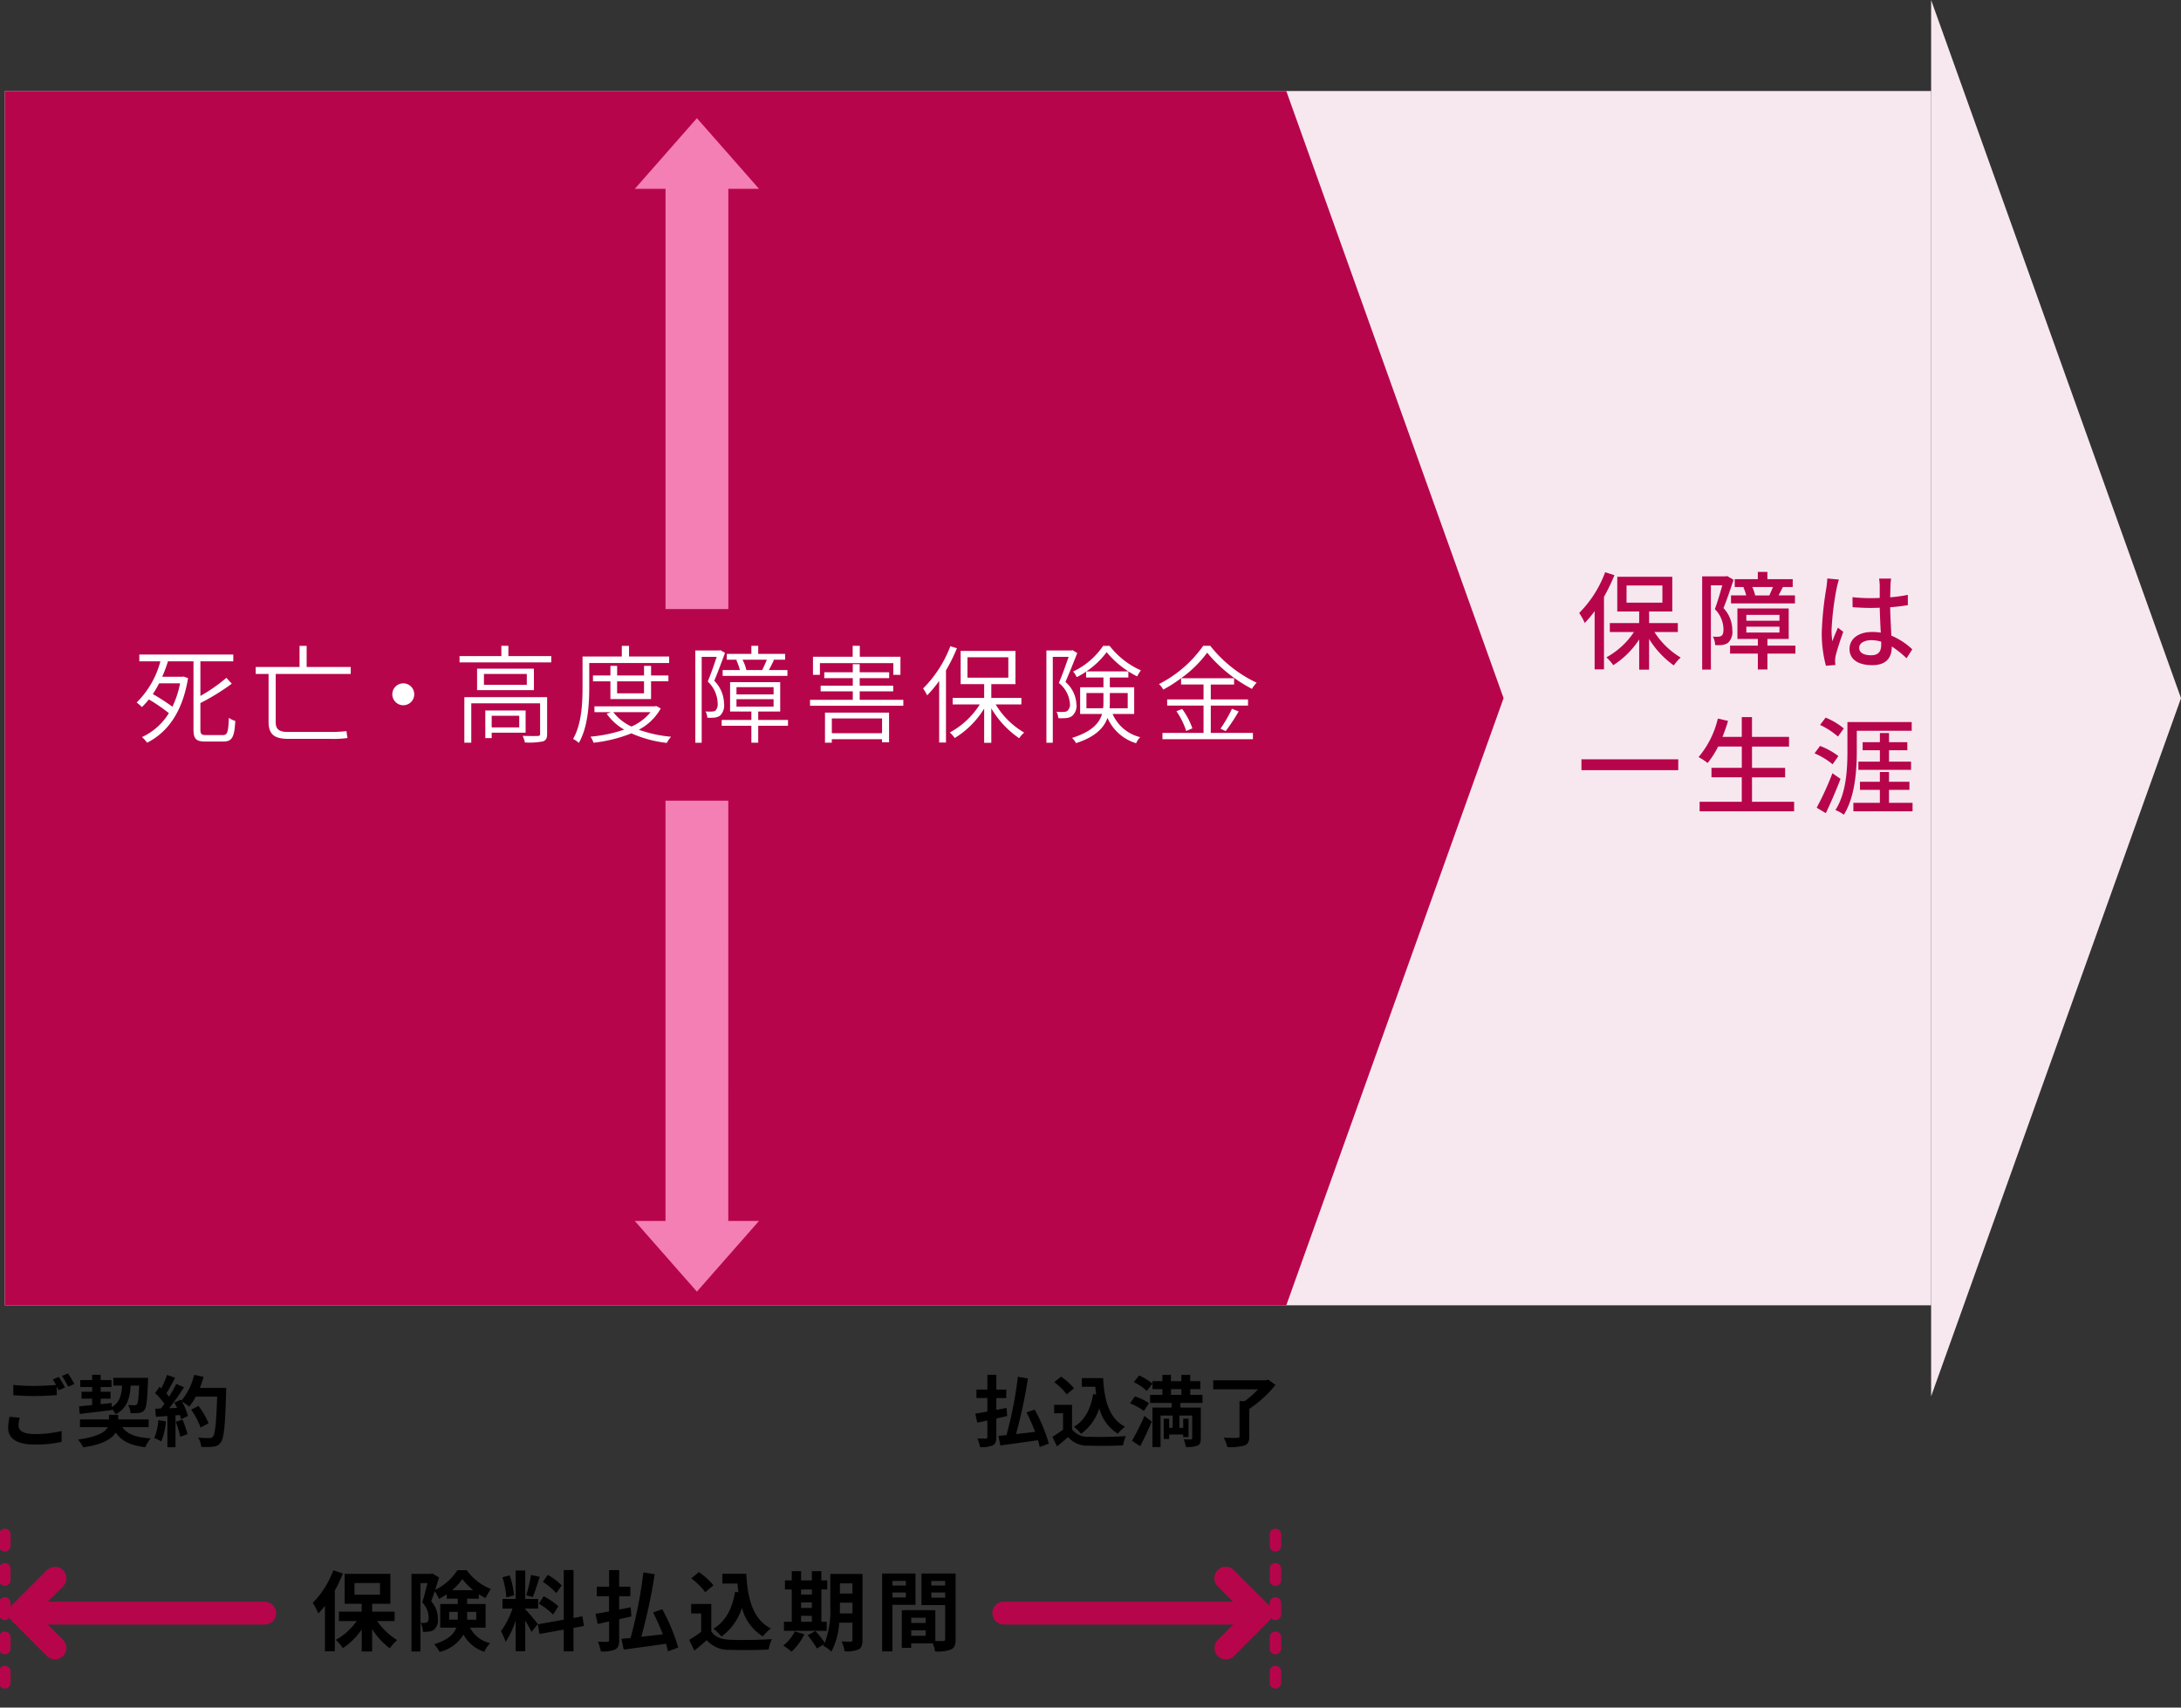 <svg xmlns="http://www.w3.org/2000/svg" xmlns:xlink="http://www.w3.org/1999/xlink" width="382" height="299.111" viewBox="0 0 382 299.111"><rect x="0" y="0" width="382" height="299.111" fill="#333333" stroke="none"/><defs><clipPath id="a"><rect width="382" height="299.11" fill="none"/></clipPath></defs><g transform="translate(0 0)"><rect width="337.387" height="212.701" transform="translate(0.847 15.942)" fill="#f7e8ef"/><path d="M399.328,0V244.586l43.767-122.293Z" transform="translate(-61.094 0)" fill="#f7e8ef"/><path d="M225.444,18.822H1v212.7H225.444l38.06-106.35Z" transform="translate(-0.153 -2.88)" fill="#b7054b"/><g transform="translate(0 0)"><g clip-path="url(#a)"><path d="M3.5,293.156c0,.881.828,1.491,2.779,1.491a19.315,19.315,0,0,0,4.758-.529l.014,1.9a20.751,20.751,0,0,1-4.705.474c-3.1,0-4.664-1.044-4.664-2.915a9.913,9.913,0,0,1,.257-1.952l1.79.163a5.085,5.085,0,0,0-.23,1.37m8.148-6.657-1.1.475c-.095-.2-.217-.435-.339-.664v1.518c-.949.068-2.63.163-3.918.163-1.424,0-2.6-.068-3.7-.149v-1.8a31.816,31.816,0,0,0,3.687.176c1.288,0,2.752-.081,3.8-.176a10.006,10.006,0,0,0-.583-.962l1.071-.434a20.327,20.327,0,0,1,1.085,1.857m1.627-.623-1.085.462a14.266,14.266,0,0,0-1.1-1.871l1.084-.435a19.475,19.475,0,0,1,1.1,1.844" transform="translate(-0.257 -43.455)"/><path d="M23.883,293.484c.882,1.247,2.454,1.817,4.989,1.966A6.786,6.786,0,0,0,27.9,297c-2.589-.312-4.135-1.071-5.165-2.576-.665,1.1-2.223,2.1-5.682,2.59a8.467,8.467,0,0,0-.922-1.356c3.471-.474,4.773-1.315,5.22-2.169H16.467v-1.356h5.085v-.8h1.626v.8h5.329v1.356Zm-7.578-3.647c.651-.053,1.436-.136,2.3-.217v-1.126H16.752v-1.206H18.61v-.841H16.522v-1.206H18.61v-.922H20.1v.922H22v1.206H20.1v.841h1.722v1.206H20.1v.963l1.925-.2.014.718c1.382-.813,1.708-2.06,1.815-3.769H22.31v-1.356H28.4s0,.435-.014.611c-.123,3.254-.258,4.555-.61,5a1.287,1.287,0,0,1-.949.529,11.524,11.524,0,0,1-1.5.055,3.278,3.278,0,0,0-.422-1.437c.49.041.922.041,1.126.041a.477.477,0,0,0,.42-.163c.19-.23.3-1.1.394-3.281H25.36c-.162,2.291-.664,3.972-2.629,5.03a4.4,4.4,0,0,0-.679-.935v.191c-1.991.257-4.094.5-5.626.677Z" transform="translate(-2.467 -43.499)"/><path d="M33.951,292.481a12.535,12.535,0,0,1-.813,3.5A7.974,7.974,0,0,0,31.9,295.4a9.842,9.842,0,0,0,.718-3.145Zm10.548-5.87s0,.542-.014.746c-.176,5.938-.366,8.08-.935,8.8a1.684,1.684,0,0,1-1.3.746,12.956,12.956,0,0,1-2.115.041,3.867,3.867,0,0,0-.542-1.627c.854.081,1.627.081,1.992.081a.669.669,0,0,0,.57-.23c.407-.42.61-2.4.759-7.023H39.171a11.187,11.187,0,0,1-1.154,1.75,10.345,10.345,0,0,0-1.273-.9,10.835,10.835,0,0,1,1.057,2.535l-1.221.569c-.041-.217-.108-.461-.189-.732l-.774.054V297H34.2v-5.463l-2.007.136-.136-1.41,1-.041c.2-.257.421-.542.623-.84a12.762,12.762,0,0,0-1.626-1.858l.759-1.112.326.285a17.923,17.923,0,0,0,.989-2.359l1.423.5c-.488.935-1.044,1.979-1.531,2.738.176.19.339.393.474.569a21.128,21.128,0,0,0,1.248-2.223l1.369.57a43.789,43.789,0,0,1-2.588,3.674l1.369-.054c-.149-.325-.312-.651-.475-.936l1.139-.5.095.163a10.793,10.793,0,0,0,2.237-4.514l1.654.352a15.6,15.6,0,0,1-.664,1.939Zm-7.66,5.558a15.427,15.427,0,0,1,.882,2.549l-1.275.447a13.823,13.823,0,0,0-.8-2.617Zm3.173,1.383a12.841,12.841,0,0,0-1.654-3.131l1.287-.651a12.73,12.73,0,0,1,1.763,3.037Z" transform="translate(-4.881 -43.499)"/><path d="M205.366,291.967v3.241c0,.828-.163,1.22-.637,1.477a5.216,5.216,0,0,1-2.223.3,6.076,6.076,0,0,0-.462-1.519c.611.027,1.275.027,1.465.027s.285-.081.285-.3V292.32c-.638.135-1.234.27-1.777.379l-.338-1.586c.6-.082,1.315-.217,2.115-.352v-2.373h-1.912V286.9h1.912V284.32h1.572V286.9H207.1v1.492h-1.736v2.074c.6-.121,1.193-.23,1.79-.352l.108,1.424Zm7.593,5c-.068-.353-.176-.759-.3-1.193-2.345.352-4.8.664-6.589.922l-.352-1.682c.42-.041.9-.081,1.424-.136a70.2,70.2,0,0,0,1.993-10.209l1.762.285a85.38,85.38,0,0,1-2.087,9.735c1.071-.108,2.21-.245,3.349-.38a35.36,35.36,0,0,0-1.506-3.4l1.424-.5a28.309,28.309,0,0,1,2.482,5.965Z" transform="translate(-30.856 -43.499)"/><path d="M221.06,293.893a3.335,3.335,0,0,0,2.982,1.33c1.586.068,4.637.026,6.441-.108a8.483,8.483,0,0,0-.5,1.626c-1.626.081-4.352.109-5.965.041a4.508,4.508,0,0,1-3.661-1.505c-.6.529-1.193,1.058-1.939,1.627l-.786-1.68a17.95,17.95,0,0,0,1.857-1.248v-2.861h-1.559v-1.477h3.131Zm-.936-6.087a10.242,10.242,0,0,0-2.182-2.143l1.193-.976a10.883,10.883,0,0,1,2.264,2.047Zm5.166.027c-.053-.447-.108-.908-.149-1.37h-2.359v-1.518h3.728c.2,3.836,1.018,7.1,3.838,8.514a7.194,7.194,0,0,0-1.261,1.233,7.486,7.486,0,0,1-3.253-4.447,8.709,8.709,0,0,1-3.186,4.46,8.9,8.9,0,0,0-1.248-1.22c1.9-1.126,2.942-3.146,3.363-5.736Z" transform="translate(-33.296 -43.555)"/><path d="M236.091,290.655a10.229,10.229,0,0,0-2.413-1.329l.854-1.221a8.857,8.857,0,0,1,2.455,1.193Zm-2.074,5.219a42.792,42.792,0,0,0,2.183-4.338l1.275.963c-.611,1.45-1.315,3.009-2.02,4.324Zm1.261-11.443a10.939,10.939,0,0,1,2.332,1.437l-1,1.274a9.538,9.538,0,0,0-2.278-1.545Zm7.226,4.814v.813h3.566v5.382c0,.706-.136,1.071-.6,1.289a5.148,5.148,0,0,1-2.034.23,4.428,4.428,0,0,0-.367-1.342c.5.027,1.085.027,1.261.027s.23-.069.23-.217v-3.972h-2.237v2.156h.664v-1.6h.936v3.213h-.936v-.447h-2.454v.787h-.962V292.01h.962v1.6h.611v-2.156H239.02v5.518H237.6v-6.915h3.362v-.813H237.19v-1.41h2.156v-1H237.61v-1.4h1.736v-1.1h1.5v1.1h1.818v-1.1h1.558v1.1h1.762v1.4h-1.762v1h2.142v1.41Zm-1.654-1.41h1.818v-1H240.85Z" transform="translate(-35.751 -43.502)"/><path d="M261.779,286.248a20.779,20.779,0,0,1-4.582,4.189v4.814c0,.935-.231,1.369-.9,1.613a9.52,9.52,0,0,1-2.942.272,6.847,6.847,0,0,0-.637-1.655c.949.055,2.06.055,2.372.042s.394-.068.394-.3v-6.142h.909a15.615,15.615,0,0,0,2.345-2.075h-7.864v-1.586h9.246l.394-.108Z" transform="translate(-38.383 -43.651)"/><path d="M43.392,149.464c.782,0,.913-.6,1.025-3.019a3.3,3.3,0,0,0,1.118.54c-.149,2.72-.5,3.615-2.068,3.615H40.318c-1.659,0-2.107-.447-2.107-2.162v-11.89H33.664l.075.019a23.7,23.7,0,0,1-1.006,2.683h3.523l.224-.037.782.28c-.988,6.039-3.652,9.524-7.174,11.313a5.679,5.679,0,0,0-.9-.988,10.808,10.808,0,0,0,4.715-4.194,30.972,30.972,0,0,0-3.5-2.4,14.316,14.316,0,0,1-1.23,1.342,6.392,6.392,0,0,0-.914-.8,15.881,15.881,0,0,0,4.156-7.213h-3.69v-1.193H45.181v1.193H39.423v6.058a28.163,28.163,0,0,0,4.548-3.169l.95,1.025a38.558,38.558,0,0,1-5.5,3.392v4.584c0,.839.168,1.026,1.007,1.026Zm-11.2-9.058a20.623,20.623,0,0,1-1.1,1.883,33.1,33.1,0,0,1,3.429,2.217,16.763,16.763,0,0,0,1.343-4.1Z" transform="translate(-4.323 -20.708)" fill="#fff"/><path d="M56.381,138.494v8.423c0,1.23.559,1.733,2.143,1.733h7.51a23.605,23.605,0,0,0,2.74-.149c.037.336.13.932.186,1.211a18.173,18.173,0,0,1-2.945.15h-7.36c-2.461,0-3.524-.728-3.524-3v-8.368H52.877v-1.23h7.679v-3.691H61.8v3.691H69.52v1.23Z" transform="translate(-8.09 -20.436)" fill="#fff"/><path d="M84.966,143.238a1.919,1.919,0,1,1-1.92-1.92,1.917,1.917,0,0,1,1.92,1.92" transform="translate(-12.412 -21.621)" fill="#fff"/><path d="M111.094,135.36v1.1H95.029v-1.1h7.324v-1.808h1.23v1.808ZM110.367,149c0,.708-.168,1.1-.727,1.3a12.855,12.855,0,0,1-3.168.187,4.734,4.734,0,0,0-.392-1.156c1.268.037,2.33.037,2.665.019.317-.019.392-.112.392-.373v-5.349H97.08v6.9H95.868v-7.977h14.5Zm-2.311-7.678H98.1v-3.764h9.952Zm-1.249-2.832H99.3v1.9h7.51Zm-6.15,10.287v.95H99.539v-4.845H106.6v3.895Zm0-.932h4.826v-2.031h-4.826Z" transform="translate(-14.539 -20.433)" fill="#fff"/><path d="M121.336,136.574V140.8c0,2.851-.2,6.97-1.826,9.766a4,4,0,0,0-1.007-.69c1.528-2.646,1.658-6.392,1.658-9.076v-5.367h6.878v-1.864h1.267v1.864h7.027v1.137Zm12.524,7.958a9.372,9.372,0,0,1-3.839,3.727,22.839,22.839,0,0,0,5.647,1.23,5.1,5.1,0,0,0-.745,1.082,21.213,21.213,0,0,1-6.206-1.678,25.089,25.089,0,0,1-6.635,1.641,4.3,4.3,0,0,0-.522-1.062,24.65,24.65,0,0,0,5.889-1.231,9.755,9.755,0,0,1-3.056-2.777l.726-.279h-2.87v-1.025h10.6l.224-.055Zm-8.816-1.641v-3.113h-3.056v-1.025h3.056v-1.677h1.175v1.677h4.714v-1.677h1.23v1.677H135.2v1.025h-3.038v3.113Zm.5,2.292a8.546,8.546,0,0,0,3.187,2.516,8.883,8.883,0,0,0,3.336-2.516Zm.671-3.3h4.714V139.78h-4.714Z" transform="translate(-18.13 -20.436)" fill="#fff"/><path d="M148.982,134.8c-.559,1.509-1.249,3.392-1.883,4.884a5.8,5.8,0,0,1,1.715,4.025,2.487,2.487,0,0,1-.708,2.087,2.217,2.217,0,0,1-.95.335,9.182,9.182,0,0,1-1.268.019,2.72,2.72,0,0,0-.318-1.1,7.865,7.865,0,0,0,1.137.018,1.233,1.233,0,0,0,.615-.168,1.711,1.711,0,0,0,.373-1.3,5.4,5.4,0,0,0-1.733-3.784c.559-1.379,1.155-3.056,1.565-4.324H144.9v15.04h-1.118V134.371h4.212l.187-.055Zm11.032,12.766H154.8v2.964H153.6v-2.964h-5.2v-1.025h5.2v-1.472h-3.728v-5.143h8.778v5.143H154.8v1.472h5.218Zm-8.8-11.574H149.3v-1.025h4.3v-1.416H154.8v1.416h4.715v1.025h-2.2l.242.057c-.3.615-.616,1.267-.9,1.752h3.262v1.025h-11.35V137.8h3.02a9.043,9.043,0,0,0-.634-1.752Zm-.223,6.076h6.5V140.8h-6.5Zm0,2.143h6.5v-1.3h-6.5Zm4.51-6.411c.241-.522.6-1.249.8-1.808h-4.249a7.257,7.257,0,0,1,.671,1.808Z" transform="translate(-21.998 -20.432)" fill="#fff"/><path d="M183.842,143.019v1.044H167.5v-1.044h7.491v-1.491h-5.628v-.988h5.628v-1.324h-4.994v-1.025h4.994v-1.416H176.2v1.416h5.163v1.025H176.2v1.324h5.871v.988H176.2v1.491Zm-14.611-4.379H168.02v-3.169h6.951v-1.919h1.248v1.919h7.12v3.169H182.09v-2.051H169.231Zm.894,6.616h11.219v5.2h-1.23v-.541h-8.8v.616h-1.193Zm1.193,3.616h8.8v-2.591h-8.8Z" transform="translate(-25.626 -20.433)" fill="#fff"/><path d="M196.809,133.994a29.976,29.976,0,0,1-1.918,3.877v12.636H193.7V139.715a20.764,20.764,0,0,1-2.107,2.535,8.168,8.168,0,0,0-.708-1.211,20.894,20.894,0,0,0,4.771-7.4Zm6.785,9.841a14.205,14.205,0,0,0,4.995,4.938,4.943,4.943,0,0,0-.876.988,16.376,16.376,0,0,1-4.883-5.238v6.038H201.58v-6a15.509,15.509,0,0,1-5.162,5.162,5.354,5.354,0,0,0-.857-.969,14.223,14.223,0,0,0,5.256-4.919h-4.753V142.7h5.516v-2.422h-4.118v-5.816h9.6v5.816h-4.231V142.7H208.1v1.138Zm-4.939-4.679h7.156v-3.579h-7.156Z" transform="translate(-29.204 -20.446)" fill="#fff"/><path d="M221.787,134.822c-.6,1.528-1.379,3.5-2.069,5.068a5.486,5.486,0,0,1,1.92,3.9,2.346,2.346,0,0,1-.783,2.086,2.077,2.077,0,0,1-.969.336,8.891,8.891,0,0,1-1.416.018,2.817,2.817,0,0,0-.317-1.118,7.251,7.251,0,0,0,1.248.02,1.132,1.132,0,0,0,.653-.169,1.469,1.469,0,0,0,.446-1.286,5.187,5.187,0,0,0-1.938-3.616c.634-1.453,1.249-3.242,1.714-4.565H217.5v15.039h-1.118V134.374h4.4l.168-.055Zm6.187,10.678a7.1,7.1,0,0,0,4.846,4.063,3.162,3.162,0,0,0-.726,1.062,8.023,8.023,0,0,1-5.013-4.436c-.616,1.733-2.125,3.336-5.517,4.417a3.7,3.7,0,0,0-.69-.913c3.448-1.081,4.771-2.572,5.257-4.194h-3.84v-4.677h4.083v-1.715h-3.038v-1.025a14.579,14.579,0,0,1-1.641.97,4.593,4.593,0,0,0-.634-.988,13.093,13.093,0,0,0,5.256-4.492h1.137a14.2,14.2,0,0,0,5.48,4.287,6.793,6.793,0,0,0-.653,1.062,16.515,16.515,0,0,1-5.348-4.249,14.158,14.158,0,0,1-3.56,3.373h7.361v1.062H227.49v1.715h4.267V145.5Zm-1.658-1.006a9.1,9.1,0,0,0,.057-1.006V141.83h-2.982v2.665Zm1.175-2.665v1.7c0,.317-.019.652-.038.969h3.169V141.83Z" transform="translate(-33.105 -20.436)" fill="#fff"/><path d="M248.733,148.815h7.382v1.1H240.272v-1.1h7.194v-4.79h-6.374v-1.081h6.374v-2.61h-3.933v-1.1a24.106,24.106,0,0,1-3.131,1.995,3.3,3.3,0,0,0-.745-.97,21.266,21.266,0,0,0,7.754-6.709h1.23a22.508,22.508,0,0,0,8.124,6.467,5.8,5.8,0,0,0-.819,1.082,25.532,25.532,0,0,1-7.847-6.337,20.4,20.4,0,0,1-4.565,4.473h9.281v1.1h-4.082v2.61h6.524v1.081h-6.524Zm-5.013-4.194a12.523,12.523,0,0,1,1.789,3.392l-1.081.465a12.952,12.952,0,0,0-1.713-3.465Zm6.71,3.448a23.22,23.22,0,0,0,2.012-3.485l1.174.467a33.708,33.708,0,0,1-2.273,3.447Z" transform="translate(-36.666 -20.432)" fill="#fff"/><path d="M332.725,118.86a33.584,33.584,0,0,1-1.826,3.784v12.71h-1.64V125.159a20.015,20.015,0,0,1-1.734,2.068,10.288,10.288,0,0,0-.969-1.752,19.936,19.936,0,0,0,4.548-7.138Zm7.007,9.951a13.856,13.856,0,0,0,4.6,4.473,7.774,7.774,0,0,0-1.211,1.379,15.987,15.987,0,0,1-4.324-4.64v5.385h-1.733v-5.292a15.164,15.164,0,0,1-4.548,4.509,7.641,7.641,0,0,0-1.193-1.379,13.668,13.668,0,0,0,4.827-4.436h-4.231v-1.565h5.144v-2.031h-3.839v-6.076h9.636v6.076H338.8v2.031h5.032v1.565Zm-4.883-5.143h6.281v-3h-6.281Z" transform="translate(-49.961 -18.105)" fill="#b7054b"/><path d="M357.487,119.652c-.522,1.564-1.174,3.5-1.77,4.957a5.643,5.643,0,0,1,1.547,3.876,2.578,2.578,0,0,1-.765,2.218,2.5,2.5,0,0,1-1.006.373,8.838,8.838,0,0,1-1.23.019,3.387,3.387,0,0,0-.41-1.491,5.616,5.616,0,0,0,.95.019,1,1,0,0,0,.578-.168c.261-.186.336-.634.336-1.174a5.11,5.11,0,0,0-1.51-3.485c.466-1.248.95-2.908,1.3-4.175h-1.994v14.761h-1.528V119.055h4.1l.261-.057Zm10.828,12.933h-4.9v2.777h-1.677v-2.777h-4.864v-1.4h4.864v-1.174h-3.579v-5.33h8.983v5.33h-3.727v1.174h4.9Zm-8.927-11.666h-1.7v-1.38h4.044v-1.267h1.677v1.267h4.435v1.38h-1.808l.093.018c-.3.522-.54,1.044-.764,1.454h2.871v1.4h-11.2v-1.4H359.7a8.207,8.207,0,0,0-.5-1.435Zm.335,5.907h5.8V125.8h-5.8Zm0,2.069h5.8V127.87h-5.8Zm4.026-6.5c.186-.429.447-.988.634-1.472h-3.616a7.263,7.263,0,0,1,.5,1.472Z" transform="translate(-53.852 -18.095)" fill="#b7054b"/><path d="M379.343,121.256a49.309,49.309,0,0,0-.913,7.381,12.145,12.145,0,0,0,.149,1.995c.261-.765.671-1.7.969-2.386l.932.727c-.5,1.417-1.137,3.318-1.342,4.268a4.8,4.8,0,0,0-.093.856c.019.187.037.467.056.69l-1.658.13a21.817,21.817,0,0,1-.727-5.927,57.212,57.212,0,0,1,.82-7.809c.056-.465.13-1.061.149-1.547l2.031.187c-.112.335-.3,1.1-.373,1.434m9.412-.446c-.019.466-.037,1.267-.056,2.124a28.819,28.819,0,0,0,3.093-.429v1.808c-.969.148-2.012.28-3.093.354.019,1.863.149,3.54.2,4.975a12.294,12.294,0,0,1,3.672,2.4l-1.007,1.565a17.663,17.663,0,0,0-2.59-2.068v.092c0,1.715-.82,3.187-3.411,3.187-2.516,0-3.988-1.044-3.988-2.833,0-1.714,1.472-2.981,3.969-2.981a10.018,10.018,0,0,1,1.509.112c-.075-1.305-.148-2.907-.185-4.361-.523.019-1.044.037-1.566.037-1.081,0-2.106-.055-3.186-.13l-.019-1.752a30.342,30.342,0,0,0,3.224.169c.522,0,1.025-.019,1.547-.038v-2.2a9.038,9.038,0,0,0-.113-1.193h2.106c-.056.372-.093.783-.112,1.155m-3.43,12.282c1.379,0,1.808-.708,1.808-1.883v-.5a5.984,5.984,0,0,0-1.734-.262c-1.248,0-2.124.541-2.124,1.342,0,.876.857,1.3,2.05,1.3" transform="translate(-57.635 -18.303)" fill="#b7054b"/><rect width="16.96" height="1.901" transform="translate(276.986 133.005)" fill="#b7054b"/><path d="M367.976,163.129v1.676h-16.55v-1.676h7.38v-4.288H353.5v-1.659h5.311v-3.726H354.67a16.151,16.151,0,0,1-1.846,2.888,11.049,11.049,0,0,0-1.584-1.043,16.1,16.1,0,0,0,3.374-6.747l1.789.41c-.279.95-.615,1.9-.969,2.8h3.373v-3.467h1.79v3.467h6.486v1.7H360.6v3.726h5.8v1.659h-5.8v4.288Z" transform="translate(-53.737 -22.688)" fill="#b7054b"/><path d="M378.388,156.586a12.593,12.593,0,0,0-3.168-1.92l.969-1.3a12.975,12.975,0,0,1,3.205,1.77Zm1.38,2.552c-.745,1.995-1.715,4.213-2.572,6l-1.6-.951a52.755,52.755,0,0,0,2.759-6.038Zm-.447-7.416a13.379,13.379,0,0,0-3.131-2.032l.969-1.286a12.093,12.093,0,0,1,3.187,1.9Zm3.3,2.553c0,3.225-.279,8-2.273,11.144a5.674,5.674,0,0,0-1.472-.819c1.938-3,2.106-7.288,2.106-10.325v-5.088h11.257v1.528h-9.617Zm9.766,9.058v1.491H382.022v-1.491h4.641v-2.274h-3.485v-1.416h3.485v-1.714h1.6v1.714h3.579v1.416h-3.579v2.274Zm-5.721-7.213v-1.994h-3.019v-1.416h3.019v-1.6h1.6v1.6h3.206v1.416h-3.206v1.994h3.858v1.435H382.9v-1.435Z" transform="translate(-57.406 -22.705)" fill="#b7054b"/><path d="M147.644,165.584h-11V239.2h-5.38l10.879,12.38,10.878-12.38h-5.38Z" transform="translate(-20.083 -25.333)" fill="#f47fb4"/><path d="M136.648,110.427h11V36.816h5.38l-10.879-12.38-10.878,12.38h5.38Z" transform="translate(-20.083 -3.738)" fill="#f47fb4"/><path d="M69.954,325.3a25.646,25.646,0,0,1-1.419,3v10.63H66.812v-7.976a17.384,17.384,0,0,1-1.16,1.358,12.094,12.094,0,0,0-.977-1.861,16.07,16.07,0,0,0,3.6-5.7Zm6.009,8.342a11.493,11.493,0,0,0,3.492,3.325,7.717,7.717,0,0,0-1.281,1.448,12.582,12.582,0,0,1-3.1-3.385v3.934H73.247V335.1a12.2,12.2,0,0,1-3.293,3.279,7.466,7.466,0,0,0-1.251-1.448,10.96,10.96,0,0,0,3.675-3.295H69.252v-1.647h3.994v-1.372H70.259v-5.247h8.006v5.247H75.078v1.372h3.934v1.647Zm-3.981-4.62h4.468v-2.044H71.981Z" transform="translate(-9.895 -49.684)"/><path d="M95.338,334.782a5.278,5.278,0,0,0,3.553,2.729,4.319,4.319,0,0,0-1.038,1.511,6.406,6.406,0,0,1-3.66-3.02,6.624,6.624,0,0,1-4.178,3.035,6.374,6.374,0,0,0-.961-1.342c2.455-.748,3.477-1.784,3.889-2.913H90.122v-4.133H93.2v-.931H91.265v-.778a11.35,11.35,0,0,1-1.357.808,8.562,8.562,0,0,0-.748-1.343c-.213.626-.427,1.251-.626,1.769a4.455,4.455,0,0,1,1.175,3.051,2.2,2.2,0,0,1-.7,1.952,2.045,2.045,0,0,1-.884.3,5.514,5.514,0,0,1-1.037.047,3.6,3.6,0,0,0-.4-1.587,3.733,3.733,0,0,0,.7.015.792.792,0,0,0,.441-.107c.184-.137.26-.428.26-.869a3.924,3.924,0,0,0-1.113-2.608c.319-.977.656-2.333.915-3.385H86.66V338.96H85.089V325.371h3.37l.259-.075,1.2.7c-.2.671-.441,1.433-.685,2.181a9.6,9.6,0,0,0,3.888-3.446h1.647A9.62,9.62,0,0,0,99,328.025a10.332,10.332,0,0,0-.931,1.586,10.763,10.763,0,0,1-1.189-.686v.793H94.834v.931h3.233v4.133Zm-2.151-1.388a3.925,3.925,0,0,0,.014-.411v-.961H91.692v1.372Zm2.715-5.169A10.865,10.865,0,0,1,94,326.272a9.92,9.92,0,0,1-1.785,1.952Zm-1.068,3.8v1.372h1.6v-1.372Z" transform="translate(-13.018 -49.682)"/><path d="M108.946,335.539a20.317,20.317,0,0,0-1.1-1.983v5.354h-1.678v-5.384a15.614,15.614,0,0,1-1.752,3.752,10.817,10.817,0,0,0-.825-1.876,14.11,14.11,0,0,0,2.014-3.95h-1.739v-1.693h2.3v-4.987h1.678v4.987H110.1v1.693h-2.257v.107c.443.443,1.892,2.151,2.212,2.577Zm-4.408-6.054a15.008,15.008,0,0,0-.687-3.523l1.267-.335a15.337,15.337,0,0,1,.778,3.492Zm5.841-3.6c-.4,1.22-.839,2.669-1.22,3.553l-1.144-.32a28.553,28.553,0,0,0,.839-3.568Zm5.917,8.938v4.117h-1.708v-3.813l-4.255.762-.274-1.692,4.529-.809V324.7H116.3v8.388l1.556-.291.274,1.693Zm-5.215-5.537a12.683,12.683,0,0,1,2.562,1.754l-.916,1.449a12.843,12.843,0,0,0-2.5-1.907Zm2.212-.549a12.325,12.325,0,0,0-2.364-1.983l.869-1.22a11.505,11.505,0,0,1,2.425,1.845Z" transform="translate(-15.849 -49.676)"/><path d="M127.289,333.314v3.646c0,.93-.183,1.372-.717,1.662a5.866,5.866,0,0,1-2.5.336,6.821,6.821,0,0,0-.518-1.708c.686.03,1.433.03,1.647.03s.32-.091.32-.335v-3.233c-.717.152-1.388.3-2,.427l-.381-1.784c.671-.092,1.48-.244,2.379-.4v-2.668H123.37v-1.678h2.151v-2.9h1.769v2.9h1.952v1.678h-1.952v2.333c.672-.137,1.343-.259,2.013-.4l.122,1.6Zm8.54,5.628c-.076-.4-.2-.855-.335-1.342-2.638.4-5.4.748-7.411,1.038l-.4-1.891c.472-.046,1.006-.091,1.6-.152a78.891,78.891,0,0,0,2.242-11.484l1.983.32a96.183,96.183,0,0,1-2.349,10.95c1.2-.122,2.486-.275,3.767-.427a39.569,39.569,0,0,0-1.693-3.828l1.6-.564a31.841,31.841,0,0,1,2.791,6.71Z" transform="translate(-18.84 -49.679)"/><path d="M146.385,335.484c.625,1.021,1.769,1.433,3.356,1.494,1.784.076,5.215.03,7.244-.122a9.574,9.574,0,0,0-.565,1.83c-1.83.092-4.895.123-6.709.047a5.075,5.075,0,0,1-4.118-1.693c-.672.595-1.343,1.189-2.181,1.83l-.884-1.891a20.138,20.138,0,0,0,2.09-1.4v-3.218h-1.754v-1.662h3.523Zm-1.052-6.848a11.526,11.526,0,0,0-2.455-2.41l1.342-1.1a12.2,12.2,0,0,1,2.547,2.3Zm5.81.03c-.061-.5-.123-1.021-.168-1.54h-2.654v-1.708h4.194c.23,4.316,1.144,7.992,4.316,9.578a8.122,8.122,0,0,0-1.419,1.387,8.423,8.423,0,0,1-3.66-5,9.8,9.8,0,0,1-3.584,5.018,10.02,10.02,0,0,0-1.4-1.373c2.136-1.265,3.309-3.538,3.783-6.451Z" transform="translate(-21.806 -49.742)"/><path d="M165.673,335.986a10.7,10.7,0,0,1-2.257,3.05,10.183,10.183,0,0,0-1.448-1.083,7.057,7.057,0,0,0,2.013-2.471Zm3.9-.61h-7.488v-1.586h1.373v-5.658h-1.19v-1.586h1.19V324.93h1.631v1.616h1.891V324.93h1.662v1.616h1.038v1.586h-1.038v5.658h.931Zm-4.484-6.359h1.891v-.884h-1.891Zm0,2.348h1.891V330.4h-1.891Zm0,2.426h1.891v-1.038h-1.891Zm10.752,3.186c0,.9-.168,1.373-.7,1.663a5.235,5.235,0,0,1-2.44.32,6.6,6.6,0,0,0-.518-1.723c.656.046,1.387.03,1.6.03.229,0,.3-.077.3-.321v-3h-2.318a12.517,12.517,0,0,1-1.372,5.079A5.229,5.229,0,0,0,168.967,338c.047-.091.108-.168.153-.259l-1.265.717a15.226,15.226,0,0,0-1.632-2.3l1.372-.748a16.616,16.616,0,0,1,1.647,2.074,16.234,16.234,0,0,0,.961-6.467v-5.6h5.643Zm-1.754-4.651V330.45h-2.2v.564c0,.4,0,.839-.015,1.312Zm-2.2-3.477h2.2v-1.784h-2.2Z" transform="translate(-24.78 -49.712)"/><path d="M184.215,330.9v8.159h-1.8V325.4h5.84V330.9Zm0-3.385h2.349v-.808h-2.349Zm2.349,1.221h-2.349v.869h2.349Zm8.723,8.174c0,.977-.2,1.51-.808,1.8a6.578,6.578,0,0,1-2.791.351,6.74,6.74,0,0,0-.4-1.419h-3.782v.778h-1.647v-6.588h.747v-.016l5.124.016v5.4c.595.015,1.159.015,1.357,0,.274,0,.366-.091.366-.335v-5.963h-4.149V325.4h5.979Zm-5.262-3.751h-2.516v.915h2.516Zm0,2.212h-2.516v.945h2.516Zm1.006-7.854h2.424v-.808h-2.424Zm2.425,1.221h-2.424v.9h2.424Z" transform="translate(-27.908 -49.784)"/><path d="M0,27a1,1,0,0,1-1-1V24a1,1,0,0,1,1-1,1,1,0,0,1,1,1v2A1,1,0,0,1,0,27Zm0-6a1,1,0,0,1-1-1V18a1,1,0,0,1,1-1,1,1,0,0,1,1,1v2A1,1,0,0,1,0,21Zm0-6a1,1,0,0,1-1-1V12a1,1,0,0,1,1-1,1,1,0,0,1,1,1v2A1,1,0,0,1,0,15ZM0,9A1,1,0,0,1-1,8V6A1,1,0,0,1,0,5,1,1,0,0,1,1,6V8A1,1,0,0,1,0,9ZM0,3A1,1,0,0,1-1,2V0A1,1,0,0,1,0-1,1,1,0,0,1,1,0V2A1,1,0,0,1,0,3Z" transform="translate(0.847 268.784)" fill="#b7054b"/><path d="M0,27a1,1,0,0,1-1-1V24a1,1,0,0,1,1-1,1,1,0,0,1,1,1v2A1,1,0,0,1,0,27Zm0-6a1,1,0,0,1-1-1V18a1,1,0,0,1,1-1,1,1,0,0,1,1,1v2A1,1,0,0,1,0,21Zm0-6a1,1,0,0,1-1-1V12a1,1,0,0,1,1-1,1,1,0,0,1,1,1v2A1,1,0,0,1,0,15ZM0,9A1,1,0,0,1-1,8V6A1,1,0,0,1,0,5,1,1,0,0,1,1,6V8A1,1,0,0,1,0,9ZM0,3A1,1,0,0,1-1,2V0A1,1,0,0,1,0-1,1,1,0,0,1,1,0V2A1,1,0,0,1,0,3Z" transform="translate(223.391 268.784)" fill="#b7054b"/><path d="M42.539,2H0A2,2,0,0,1-2,0,2,2,0,0,1,0-2H42.539a2,2,0,0,1,2,2A2,2,0,0,1,42.539,2Z" transform="translate(3.824 282.563)" fill="#b7054b"/><path d="M10.263,340.6a1.994,1.994,0,0,1-1.414-.586l-6.1-6.1a2,2,0,0,1,0-2.828l6.1-6.1a2,2,0,0,1,2.829,2.828L6.994,332.5l4.683,4.683a2,2,0,0,1-1.414,3.414Z" transform="translate(-0.637 -49.938)" fill="#b7054b"/><path d="M44.7,2H0A2,2,0,0,1-2,0,2,2,0,0,1,0-2H44.7a2,2,0,0,1,2,2A2,2,0,0,1,44.7,2Z" transform="translate(175.817 282.563)" fill="#b7054b"/><path d="M253.5,340.6a2,2,0,0,1-1.414-3.414l4.683-4.683-4.683-4.683a2,2,0,1,1,2.828-2.828l6.1,6.1a2,2,0,0,1,0,2.828l-6.1,6.1A1.994,1.994,0,0,1,253.5,340.6Z" transform="translate(-38.784 -49.938)" fill="#b7054b"/></g></g></g></svg>
